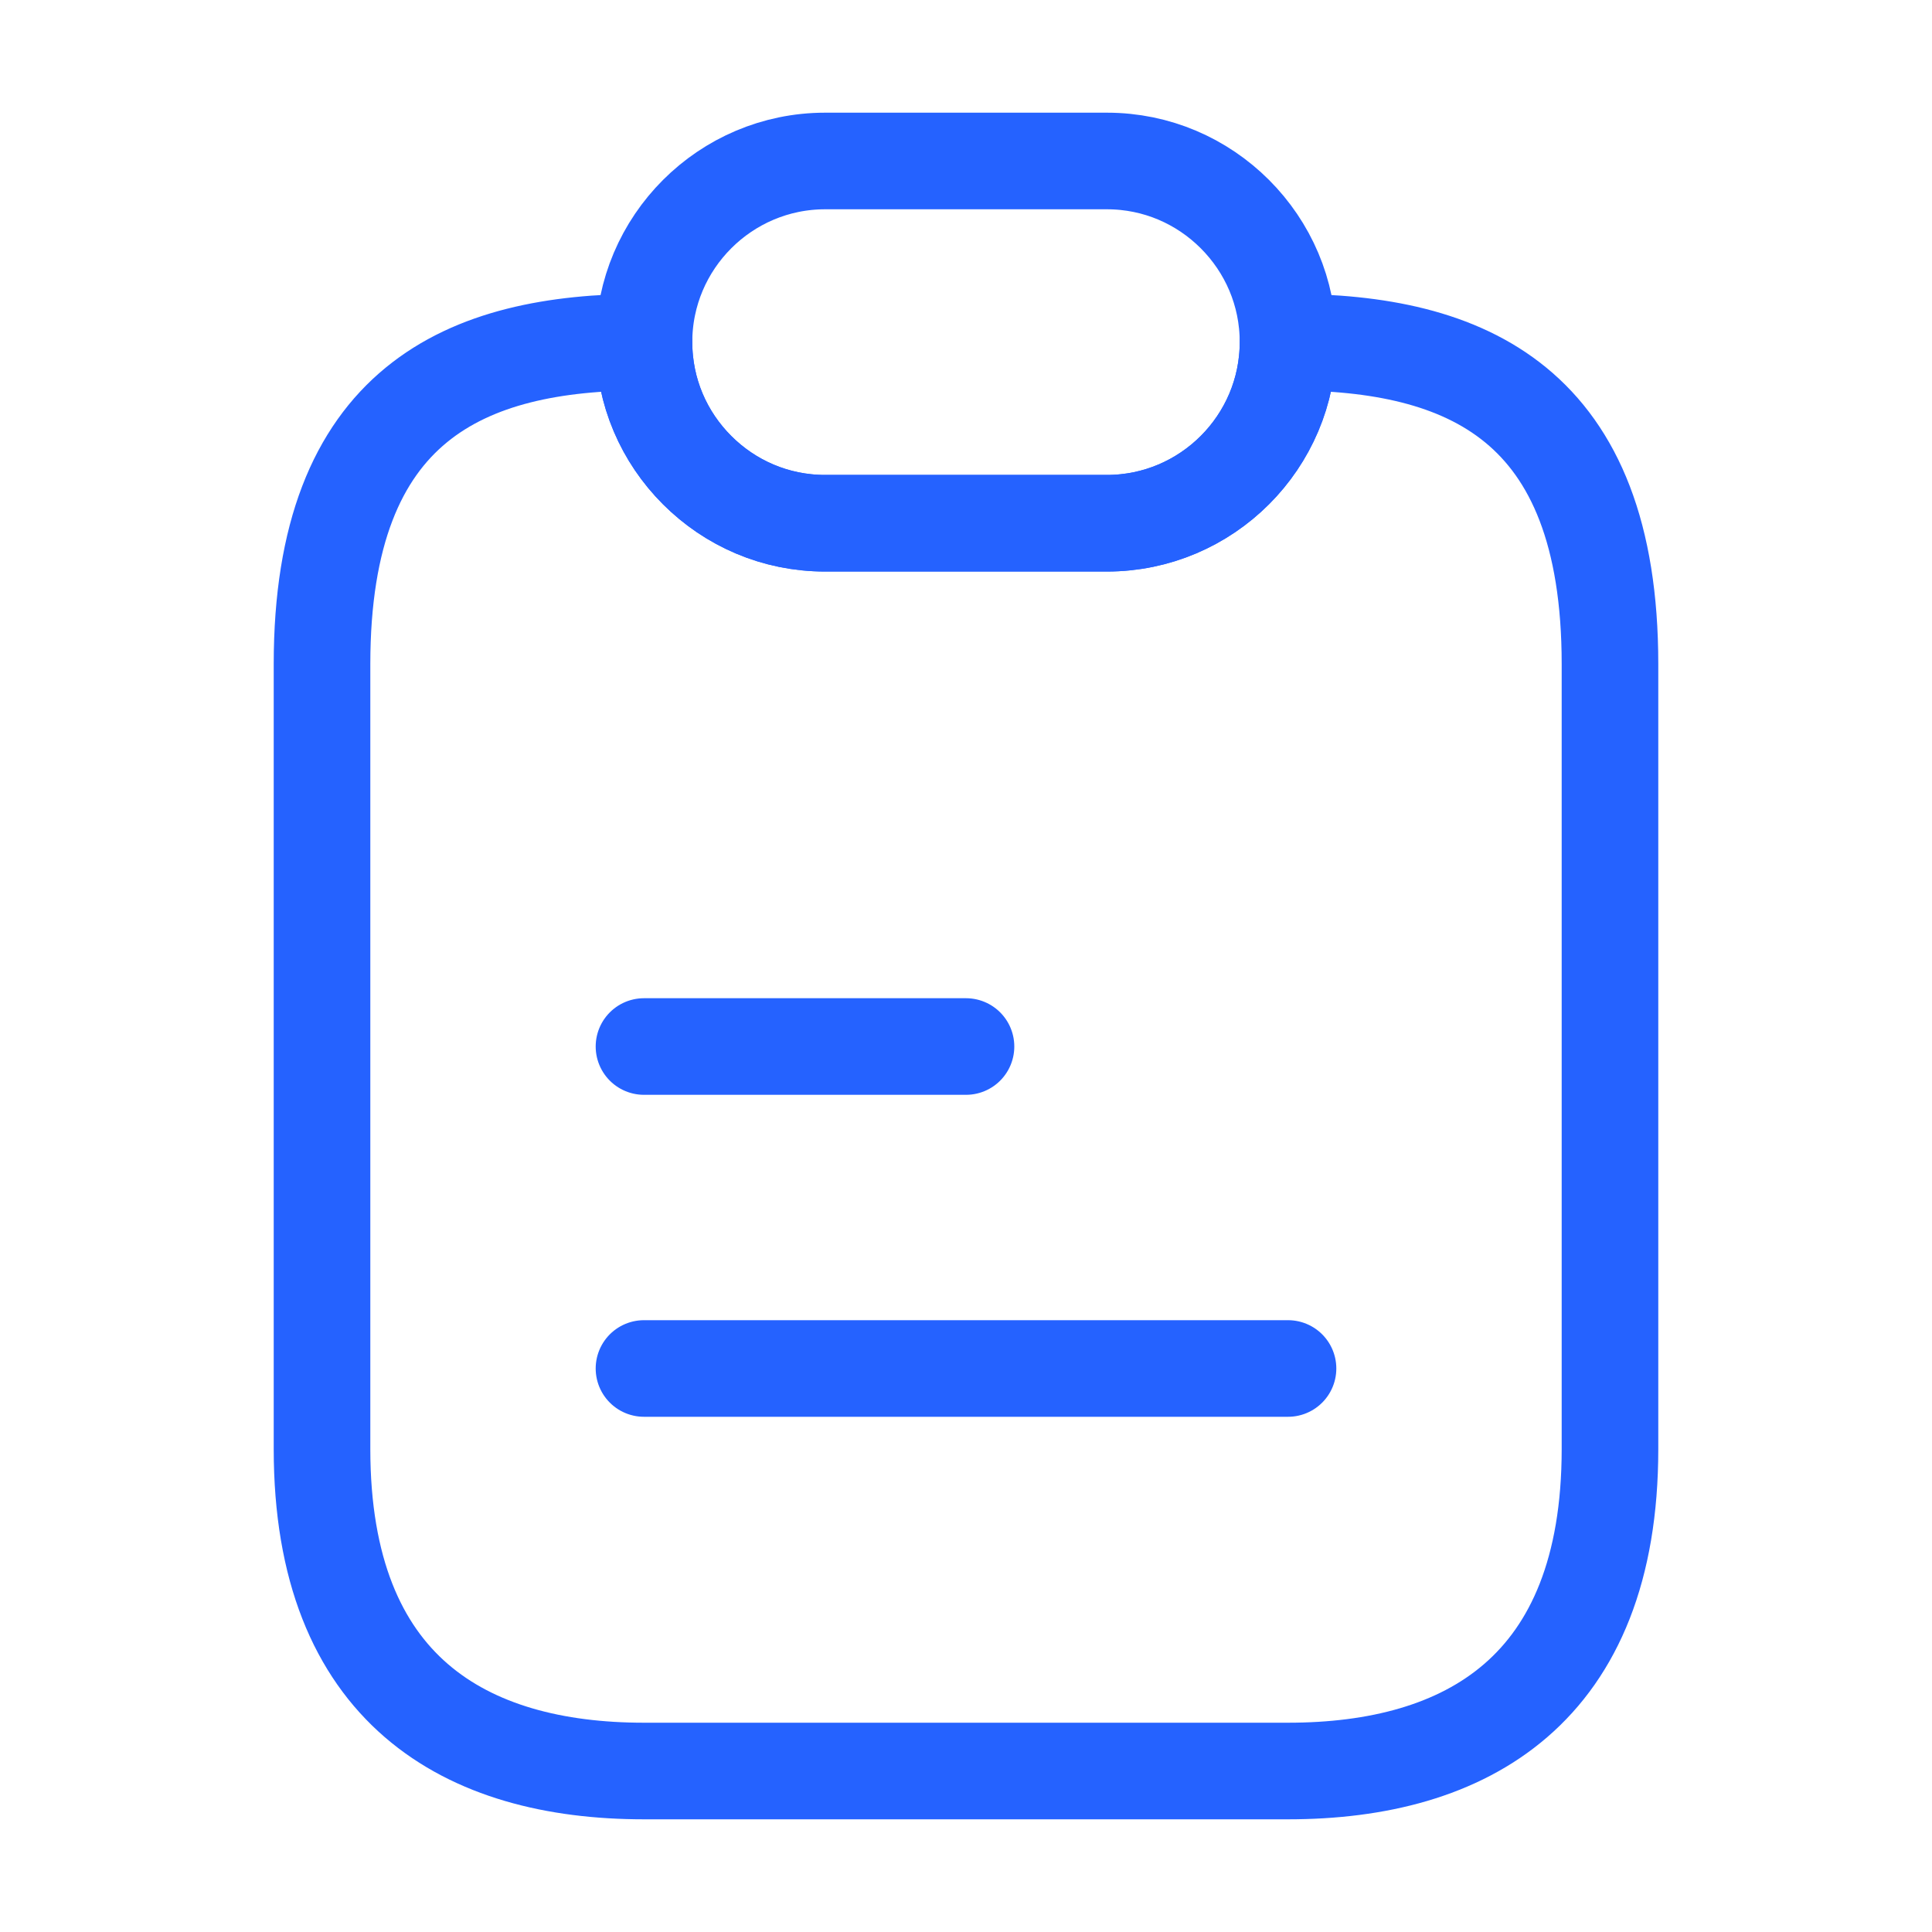 <svg width="40" height="40" viewBox="0 0 40 40" fill="none" xmlns="http://www.w3.org/2000/svg">
<path d="M33.333 13.75V30C33.333 35 30.35 36.667 26.667 36.667H13.333C9.65 36.667 6.667 35 6.667 30V13.75C6.667 8.333 9.65 7.083 13.333 7.083C13.333 8.117 13.75 9.05 14.433 9.733C15.117 10.417 16.05 10.833 17.083 10.833H22.917C24.983 10.833 26.667 9.15 26.667 7.083C30.35 7.083 33.333 8.333 33.333 13.75Z" stroke="#2562FF" stroke-width="2" stroke-linecap="round" stroke-linejoin="round"/>
<path d="M26.667 7.083C26.667 9.15 24.983 10.833 22.917 10.833H17.083C16.05 10.833 15.117 10.417 14.433 9.733C13.75 9.05 13.333 8.117 13.333 7.083C13.333 5.017 15.017 3.333 17.083 3.333H22.917C23.95 3.333 24.883 3.75 25.567 4.433C26.25 5.117 26.667 6.05 26.667 7.083Z" stroke="#2562FF" stroke-width="2" stroke-linecap="round" stroke-linejoin="round"/>
<path d="M13.333 21.667H20" stroke="#2562FF" stroke-width="2" stroke-linecap="round" stroke-linejoin="round"/>
<path d="M13.333 28.333H26.667" stroke="#2562FF" stroke-width="2" stroke-linecap="round" stroke-linejoin="round"/>
</svg>
